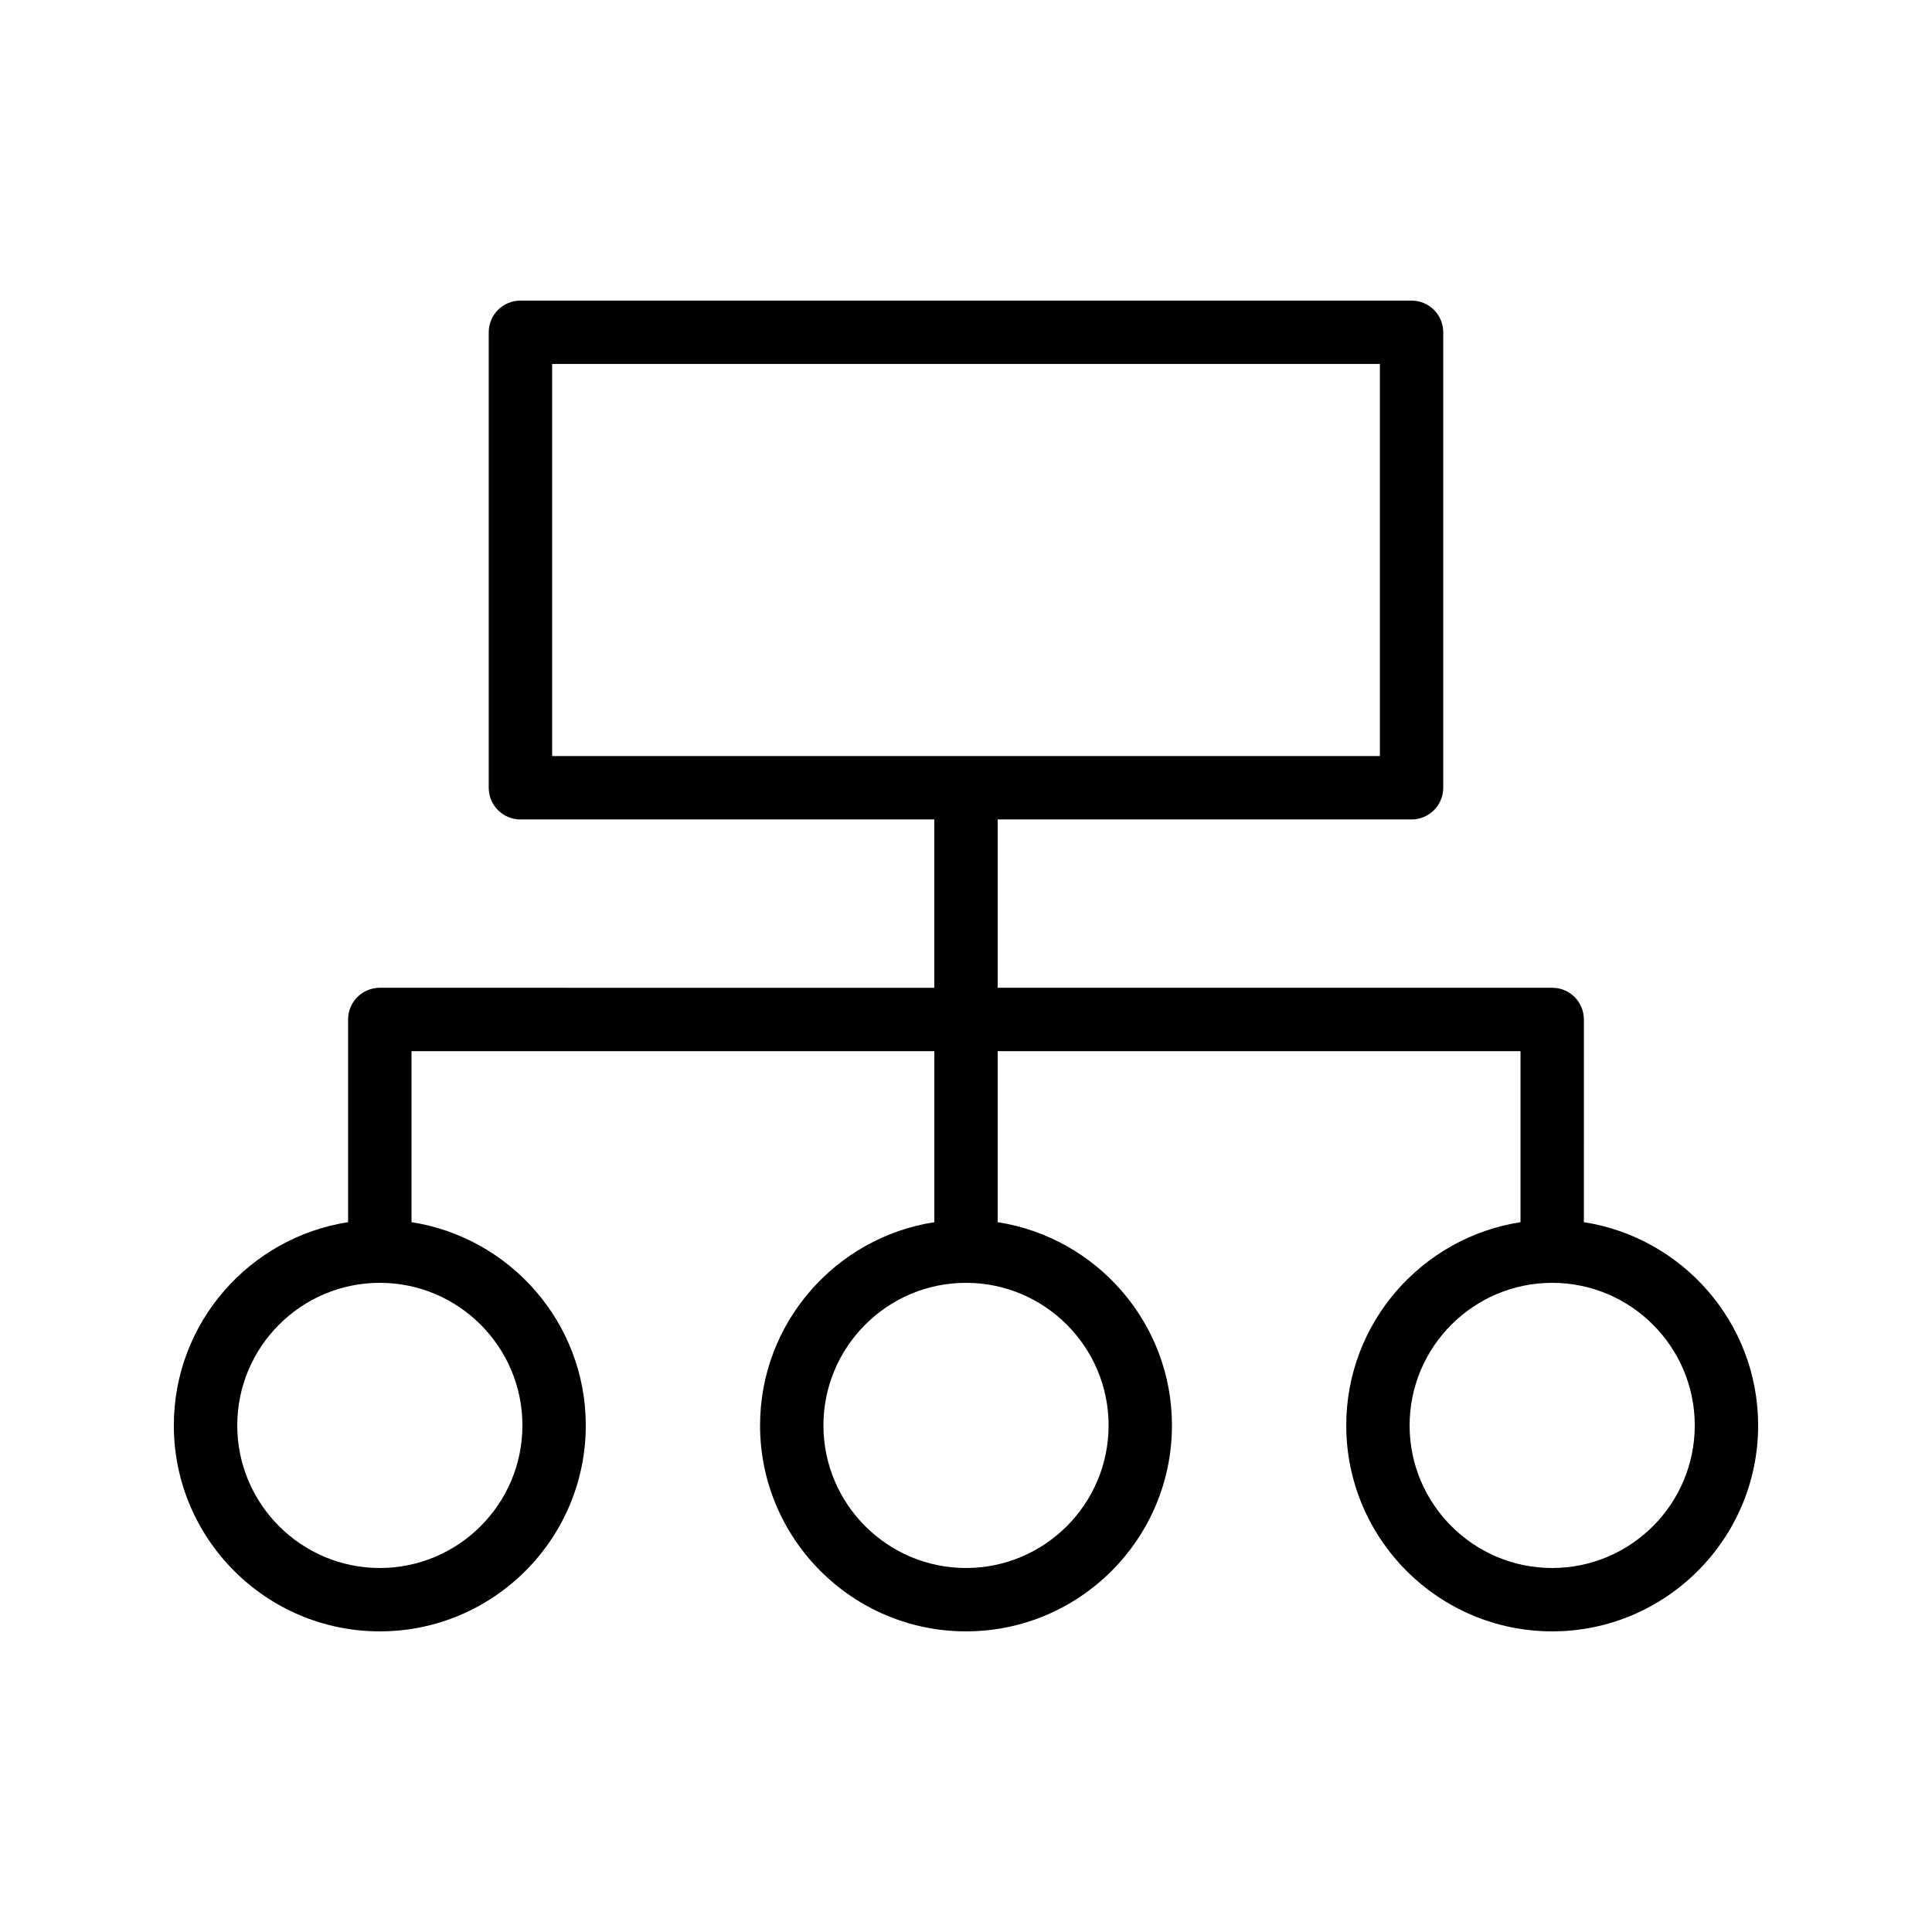 <?xml version="1.0" encoding="UTF-8"?>
<!-- Uploaded to: ICON Repo, www.iconrepo.com, Generator: ICON Repo Mixer Tools -->
<svg fill="#000000" width="800px" height="800px" version="1.1" viewBox="144 144 512 512" xmlns="http://www.w3.org/2000/svg">
 <path d="m244.66 576.33c30.094 0 54.578-24.484 54.578-54.578 0-27.23-20.07-49.805-46.184-53.863l0.004-45.324h138.55v45.324c-26.113 4.059-46.184 26.629-46.184 53.863 0 30.094 24.484 54.578 54.578 54.578s54.578-24.484 54.578-54.578c0-27.23-20.07-49.805-46.184-53.863l0.004-45.324h138.55v45.324c-26.109 4.059-46.18 26.629-46.18 53.863 0 30.094 24.484 54.578 54.578 54.578s54.578-24.484 54.578-54.578c0-27.23-20.07-49.805-46.184-53.863l0.004-53.723c0-4.641-3.758-8.398-8.398-8.398h-146.95v-44.605h109.68c4.637 0 8.398-3.754 8.398-8.398v-120.7c0-4.641-3.758-8.398-8.398-8.398h-236.16c-4.637 0-8.398 3.754-8.398 8.398v120.7c0 4.641 3.758 8.398 8.398 8.398h109.68v44.609l-146.95-0.004c-4.637 0-8.398 3.754-8.398 8.398v53.719c-26.109 4.062-46.18 26.633-46.18 53.867 0 30.094 24.484 54.578 54.578 54.578zm193.13-54.578c0 20.836-16.949 37.785-37.785 37.785s-37.785-16.949-37.785-37.785c-0.004-20.836 16.949-37.789 37.785-37.789s37.785 16.953 37.785 37.789zm155.34 0c0 20.836-16.949 37.785-37.785 37.785-20.836 0-37.785-16.949-37.785-37.785 0-20.836 16.949-37.785 37.785-37.785 20.836-0.004 37.785 16.949 37.785 37.785zm-302.81-281.3h219.37v103.91h-219.37zm-45.66 243.51c20.836 0 37.785 16.949 37.785 37.785 0 20.84-16.949 37.789-37.785 37.789s-37.785-16.949-37.785-37.785c0-20.836 16.949-37.789 37.785-37.789z"/>
</svg>
